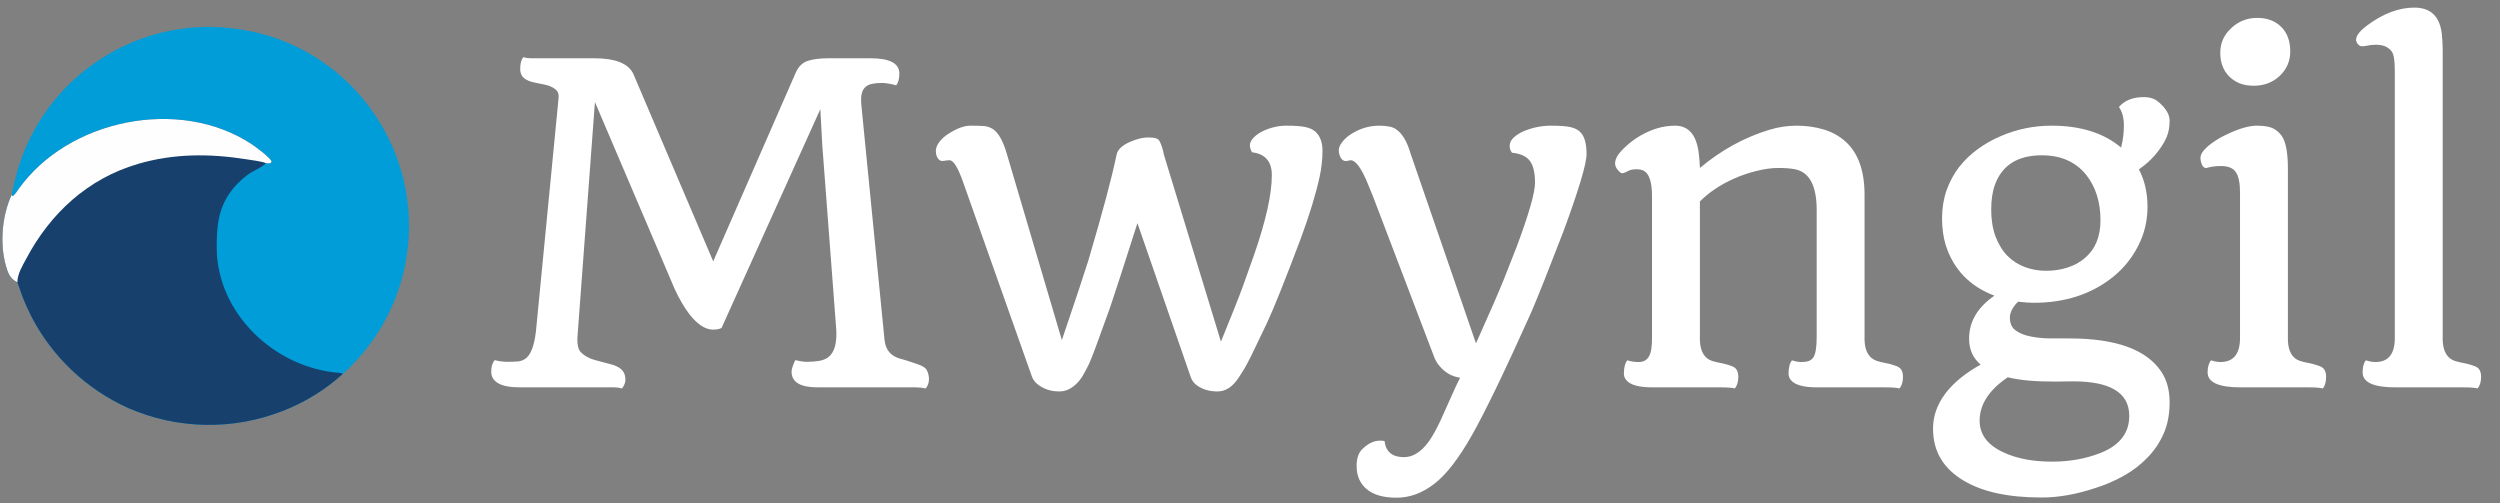 <?xml version="1.0" encoding="UTF-8"?> <svg xmlns="http://www.w3.org/2000/svg" width="144" height="29" viewBox="0 0 144 29" fill="none"><rect x="0" y="0" width="144" height="29" fill="#808080" stroke="none"/><g clip-path="url(#clip0_308_1725)"><path d="M0.68 11.21C0.722 10.939 0.808 10.61 0.873 10.339C1.51 7.673 3.089 5.325 5.32 3.725C7.76 1.953 10.806 1.22 13.788 1.686C16.823 2.13 19.548 3.779 21.344 6.258C23.145 8.712 23.893 11.779 23.422 14.784C23.087 16.923 22.149 18.924 20.718 20.553C20.462 20.845 20.052 21.286 19.747 21.536C18.732 22.455 17.556 23.18 16.278 23.674C13.41 24.796 10.212 24.735 7.39 23.504C4.98 22.422 3.01 20.558 1.8 18.216C1.605 17.83 1.429 17.435 1.275 17.031C1.179 16.777 1.098 16.51 1.001 16.259C0.694 16.112 0.534 15.89 0.423 15.574C-0.042 14.255 0.08 12.471 0.68 11.21Z" fill="#009DD9"></path><path d="M0.68 11.21C0.693 11.272 0.681 11.259 0.72 11.294C0.826 11.271 1.002 10.987 1.074 10.886C3.937 6.866 10.331 5.566 14.48 8.295C14.694 8.435 15.601 9.093 15.642 9.31C15.601 9.446 15.433 9.407 15.316 9.398L15.299 9.416C15.057 9.662 14.558 9.844 14.24 10.085C13.462 10.678 12.898 11.419 12.657 12.377C12.504 12.985 12.481 13.631 12.482 14.249C12.487 18.05 15.828 21.207 19.554 21.478C19.617 21.483 19.689 21.506 19.747 21.536C18.732 22.455 17.556 23.18 16.278 23.674C13.41 24.796 10.212 24.735 7.39 23.504C4.98 22.422 3.01 20.558 1.8 18.216C1.605 17.83 1.429 17.435 1.275 17.031C1.179 16.777 1.098 16.51 1.001 16.259C0.694 16.112 0.534 15.89 0.423 15.574C-0.042 14.255 0.08 12.471 0.68 11.21Z" fill="#17406D"></path><path d="M0.68 11.21C0.693 11.272 0.681 11.259 0.72 11.294C0.826 11.271 1.002 10.987 1.074 10.886C3.937 6.866 10.331 5.566 14.48 8.295C14.694 8.435 15.601 9.093 15.642 9.31C15.601 9.446 15.433 9.407 15.316 9.398C15.135 9.302 14.432 9.213 14.205 9.177C12.079 8.84 10.009 8.834 7.932 9.446C5.059 10.293 2.901 12.285 1.517 14.892C1.29 15.319 1.003 15.778 1.001 16.259C0.694 16.112 0.534 15.89 0.423 15.574C-0.042 14.255 0.08 12.471 0.68 11.21Z" fill="#FEFEFE"></path><path d="M13.29 0.85C14.555 0.833 15.848 0.843 17.115 0.844C17.815 0.845 18.759 0.814 19.445 0.852C19.327 0.893 13.421 0.896 13.29 0.85Z" fill="#FEFEFE" fill-opacity="0.01"></path></g><path d="M29.952 22.312C28.847 22.312 28.295 22.007 28.295 21.397C28.295 21.125 28.361 20.907 28.493 20.742C28.732 20.808 28.975 20.841 29.223 20.841C29.47 20.841 29.68 20.833 29.853 20.816C30.026 20.8 30.187 20.73 30.335 20.606C30.64 20.326 30.83 19.703 30.904 18.739L32.178 5.606C32.194 5.4 32.124 5.24 31.968 5.124C31.811 5.009 31.617 4.926 31.387 4.877C31.156 4.827 30.954 4.786 30.781 4.753C30.616 4.72 30.471 4.671 30.348 4.605C30.092 4.481 29.964 4.271 29.964 3.974C29.964 3.669 30.022 3.442 30.138 3.294C30.294 3.335 30.434 3.356 30.558 3.356H34.218C35.447 3.356 36.201 3.657 36.481 4.259L41.081 15.054L45.83 4.197C45.986 3.834 46.221 3.603 46.534 3.504C46.848 3.405 47.248 3.356 47.734 3.356H50.133C51.246 3.356 51.802 3.648 51.802 4.234C51.802 4.547 51.74 4.774 51.617 4.914C51.287 4.823 51.015 4.778 50.801 4.778C50.594 4.778 50.409 4.794 50.244 4.827C50.079 4.86 49.947 4.922 49.848 5.013C49.642 5.186 49.564 5.532 49.614 6.052L50.949 19.58C51.007 20.157 51.316 20.519 51.876 20.668C52.033 20.709 52.198 20.758 52.371 20.816L52.853 20.977C53.158 21.076 53.344 21.208 53.41 21.373C53.476 21.529 53.509 21.682 53.509 21.83C53.509 22.036 53.447 22.218 53.323 22.374C53.134 22.333 52.94 22.312 52.742 22.312H47.103C46.097 22.312 45.595 22.012 45.595 21.41C45.595 21.311 45.623 21.187 45.681 21.039C45.739 20.882 45.784 20.783 45.817 20.742C46.065 20.808 46.291 20.841 46.497 20.841C46.712 20.841 46.93 20.824 47.153 20.791C47.383 20.758 47.577 20.68 47.734 20.556C48.072 20.276 48.216 19.744 48.167 18.961L47.363 8.352L47.252 6.286L41.563 18.887C41.456 18.953 41.291 18.986 41.069 18.986C40.846 18.986 40.615 18.908 40.376 18.751C40.145 18.586 39.935 18.384 39.746 18.145C39.441 17.758 39.148 17.263 38.868 16.661L34.268 5.878L33.266 19.345C33.233 19.814 33.299 20.132 33.464 20.297C33.67 20.503 33.942 20.651 34.28 20.742C34.618 20.833 34.882 20.903 35.072 20.952C35.261 20.993 35.426 21.051 35.566 21.125C35.871 21.274 36.024 21.521 36.024 21.867C36.024 22.04 35.958 22.209 35.826 22.374C35.677 22.333 35.537 22.312 35.405 22.312H29.952ZM59.444 21.706L55.475 10.491C55.178 9.65 54.918 9.23 54.696 9.23C54.597 9.23 54.481 9.242 54.349 9.267C54.218 9.291 54.11 9.246 54.028 9.131C53.946 9.015 53.904 8.871 53.904 8.698C53.904 8.525 53.974 8.347 54.115 8.166C54.255 7.985 54.432 7.828 54.646 7.696C55.124 7.391 55.541 7.239 55.895 7.239C56.258 7.239 56.526 7.247 56.699 7.263C56.872 7.28 57.037 7.338 57.194 7.436C57.507 7.643 57.771 8.108 57.985 8.834L61.163 19.592C61.946 17.284 62.453 15.759 62.684 15.017C63.5 12.263 64.044 10.227 64.316 8.908C64.374 8.611 64.646 8.36 65.132 8.154C65.512 7.997 65.833 7.919 66.097 7.919C66.361 7.919 66.534 7.939 66.616 7.981C66.707 8.014 66.773 8.08 66.814 8.178C66.913 8.376 66.987 8.615 67.037 8.896L70.326 19.678C70.944 18.17 71.365 17.111 71.587 16.5L72.23 14.695C72.915 12.725 73.257 11.187 73.257 10.083C73.257 9.3 72.877 8.863 72.119 8.772C72.037 8.64 71.995 8.504 71.995 8.364C71.995 8.216 72.065 8.071 72.206 7.931C72.346 7.783 72.527 7.655 72.75 7.548C73.195 7.342 73.644 7.239 74.097 7.239C74.559 7.239 74.914 7.263 75.161 7.313C75.408 7.362 75.606 7.449 75.754 7.573C76.035 7.82 76.175 8.191 76.175 8.685C76.175 9.172 76.121 9.666 76.014 10.169C75.907 10.664 75.763 11.208 75.581 11.802C75.4 12.395 75.19 13.018 74.951 13.669C74.052 16.059 73.397 17.7 72.985 18.59L72.082 20.47C71.9 20.833 71.76 21.096 71.661 21.261L71.352 21.744C71.006 22.279 70.598 22.547 70.128 22.547C69.617 22.547 69.197 22.411 68.867 22.139C68.735 22.024 68.64 21.88 68.582 21.706L65.516 12.853C64.691 15.433 64.168 17.049 63.945 17.7C63.269 19.596 62.861 20.688 62.721 20.977C62.581 21.257 62.457 21.488 62.35 21.669C62.243 21.843 62.123 21.991 61.992 22.114C61.695 22.403 61.369 22.547 61.015 22.547C60.52 22.547 60.095 22.403 59.741 22.114C59.609 22.007 59.51 21.871 59.444 21.706ZM77.795 9.23L77.535 9.279C77.354 9.279 77.226 9.155 77.152 8.908C77.127 8.842 77.115 8.747 77.115 8.624C77.115 8.5 77.185 8.347 77.325 8.166C77.465 7.985 77.646 7.828 77.869 7.696C78.364 7.391 78.887 7.239 79.439 7.239C79.876 7.239 80.19 7.3 80.379 7.424C80.75 7.655 81.039 8.125 81.245 8.834L85.016 19.777C85.791 18.055 86.323 16.834 86.612 16.117L87.366 14.2C88.067 12.321 88.417 11.097 88.417 10.528C88.417 9.951 88.318 9.53 88.12 9.267C87.922 9.003 87.58 8.846 87.094 8.797C87.003 8.698 86.958 8.566 86.958 8.401C86.958 8.228 87.032 8.071 87.18 7.931C87.337 7.783 87.539 7.655 87.786 7.548C88.289 7.342 88.804 7.239 89.332 7.239C89.868 7.239 90.247 7.268 90.47 7.325C90.692 7.375 90.869 7.461 91.001 7.585C91.257 7.816 91.385 8.244 91.385 8.871C91.385 9.431 90.944 10.911 90.061 13.31C89.237 15.454 88.619 17.008 88.207 17.972C86.69 21.352 85.548 23.718 84.781 25.07C84.015 26.422 83.289 27.358 82.605 27.877C81.921 28.404 81.2 28.668 80.441 28.668C79.683 28.668 79.11 28.503 78.722 28.174C78.335 27.852 78.141 27.407 78.141 26.838C78.141 26.41 78.248 26.088 78.463 25.874C78.867 25.47 79.295 25.313 79.749 25.404C79.823 26.022 80.194 26.331 80.862 26.331C81.463 26.331 82.003 25.94 82.481 25.157C82.704 24.785 82.922 24.353 83.137 23.858L83.854 22.263L84.101 21.756C83.623 21.69 83.219 21.455 82.889 21.051C82.757 20.894 82.65 20.697 82.568 20.457L79.106 11.369L78.809 10.639C78.43 9.699 78.092 9.23 77.795 9.23ZM99.929 22.374C99.764 22.333 99.501 22.312 99.138 22.312H95.193C94.402 22.312 93.895 22.172 93.672 21.892C93.582 21.785 93.536 21.661 93.536 21.521C93.536 21.175 93.602 20.919 93.734 20.754C93.932 20.82 94.155 20.853 94.402 20.853C94.657 20.853 94.847 20.75 94.971 20.544C95.103 20.338 95.164 19.955 95.156 19.394V11.307C95.156 10.532 95.012 10.05 94.723 9.86C94.608 9.786 94.456 9.749 94.266 9.749C94.076 9.749 93.924 9.778 93.808 9.835C93.701 9.893 93.611 9.934 93.536 9.959C93.47 9.984 93.413 9.984 93.363 9.959C93.314 9.926 93.264 9.881 93.215 9.823C93.091 9.691 93.029 9.555 93.029 9.415C93.029 9.267 93.079 9.114 93.178 8.957C93.285 8.793 93.454 8.607 93.685 8.401C93.915 8.187 94.179 7.993 94.476 7.82C95.144 7.432 95.812 7.239 96.479 7.239C97.246 7.239 97.699 7.746 97.84 8.76C97.881 9.056 97.906 9.361 97.914 9.675C99.142 8.644 100.478 7.911 101.92 7.474C102.44 7.317 102.963 7.239 103.491 7.239C104.026 7.239 104.533 7.309 105.012 7.449C105.498 7.589 105.918 7.816 106.273 8.129C107.023 8.788 107.398 9.819 107.398 11.22V19.604C107.423 20.247 107.662 20.643 108.115 20.791C108.239 20.833 108.392 20.87 108.573 20.903C108.754 20.936 108.915 20.977 109.055 21.026C109.204 21.068 109.319 21.117 109.401 21.175C109.542 21.282 109.612 21.455 109.612 21.694C109.612 21.983 109.546 22.209 109.414 22.374C109.249 22.333 108.985 22.312 108.622 22.312H104.678C103.886 22.312 103.379 22.172 103.157 21.892C103.066 21.785 103.021 21.661 103.021 21.521C103.021 21.175 103.087 20.919 103.219 20.754C103.416 20.82 103.598 20.853 103.763 20.853C103.936 20.853 104.08 20.833 104.195 20.791C104.311 20.742 104.402 20.664 104.468 20.556C104.583 20.359 104.641 19.971 104.641 19.394V12.098C104.641 10.697 104.224 9.914 103.392 9.749C103.136 9.699 102.815 9.675 102.427 9.675C102.048 9.675 101.628 9.732 101.166 9.848C100.704 9.963 100.271 10.112 99.868 10.293C99.093 10.639 98.441 11.076 97.914 11.604V19.604C97.939 20.247 98.173 20.643 98.619 20.791C98.751 20.833 98.903 20.87 99.076 20.903C99.257 20.936 99.422 20.977 99.571 21.026C99.719 21.068 99.835 21.117 99.917 21.175C100.057 21.282 100.127 21.455 100.127 21.694C100.127 21.983 100.061 22.209 99.929 22.374ZM116.24 17.378C115.926 17.692 115.77 17.997 115.77 18.294C115.77 18.59 115.856 18.817 116.029 18.974C116.203 19.122 116.429 19.238 116.71 19.32C117.138 19.435 117.612 19.493 118.132 19.493H119.195C121.882 19.493 123.651 20.136 124.5 21.422C124.813 21.9 124.97 22.481 124.97 23.166C124.97 23.858 124.854 24.464 124.624 24.983C124.393 25.503 124.084 25.96 123.696 26.356C123.309 26.76 122.859 27.106 122.348 27.395C121.837 27.683 121.297 27.918 120.728 28.099C119.615 28.471 118.577 28.656 117.612 28.656C116.648 28.656 115.803 28.578 115.077 28.421C114.36 28.273 113.721 28.038 113.161 27.716C111.949 27.015 111.343 26.01 111.343 24.699C111.343 23.586 111.899 22.588 113.012 21.706C113.35 21.443 113.709 21.208 114.088 21.002C113.643 20.631 113.42 20.132 113.42 19.505C113.42 18.524 113.907 17.7 114.879 17.032C113.453 16.488 112.518 15.515 112.072 14.114C111.932 13.652 111.862 13.137 111.862 12.568C111.862 11.999 111.949 11.464 112.122 10.961C112.303 10.458 112.546 10.009 112.851 9.613C113.165 9.217 113.527 8.871 113.94 8.574C114.352 8.277 114.793 8.03 115.263 7.832C116.186 7.436 117.155 7.239 118.169 7.239C119.842 7.239 121.178 7.659 122.175 8.5C122.282 8.088 122.336 7.663 122.336 7.226C122.336 6.789 122.241 6.435 122.051 6.163C122.373 5.784 122.851 5.594 123.486 5.594C123.849 5.594 124.137 5.693 124.351 5.891C124.764 6.245 124.97 6.6 124.97 6.954C124.97 7.3 124.916 7.605 124.809 7.869C124.702 8.125 124.562 8.368 124.389 8.599C124.084 9.028 123.688 9.415 123.201 9.761C123.531 10.38 123.696 11.097 123.696 11.913C123.696 12.721 123.515 13.475 123.152 14.176C122.798 14.868 122.319 15.458 121.718 15.944C120.481 16.942 118.956 17.44 117.142 17.44C116.895 17.44 116.594 17.42 116.24 17.378ZM115.634 14.745C115.93 15.033 116.268 15.248 116.648 15.388C117.027 15.528 117.431 15.598 117.86 15.598C118.296 15.598 118.705 15.536 119.084 15.412C119.471 15.289 119.805 15.107 120.085 14.868C120.687 14.357 120.988 13.632 120.988 12.692C120.988 11.653 120.72 10.788 120.184 10.095C119.574 9.328 118.717 8.945 117.612 8.945C116.219 8.945 115.316 9.514 114.904 10.652C114.764 11.039 114.694 11.517 114.694 12.086C114.694 12.655 114.776 13.166 114.941 13.619C115.114 14.073 115.345 14.448 115.634 14.745ZM115.646 21.731C114.566 22.465 114.026 23.297 114.026 24.229C114.026 25.037 114.496 25.651 115.436 26.072C116.186 26.418 117.109 26.591 118.206 26.591C119.203 26.591 120.127 26.426 120.976 26.096C122.089 25.659 122.645 24.946 122.645 23.957C122.645 22.63 121.569 21.966 119.418 21.966L118.317 21.979C117.196 21.979 116.306 21.896 115.646 21.731ZM129.817 4.939C129.537 4.939 129.277 4.897 129.038 4.815C128.807 4.724 128.605 4.597 128.432 4.432C128.069 4.085 127.888 3.62 127.888 3.034C127.888 2.474 128.102 2 128.531 1.612C128.943 1.225 129.438 1.031 130.015 1.031C130.592 1.031 131.054 1.204 131.4 1.55C131.746 1.897 131.919 2.367 131.919 2.96C131.919 3.521 131.713 3.995 131.301 4.382C130.897 4.753 130.402 4.939 129.817 4.939ZM129.063 22.312C127.793 22.312 127.158 22.024 127.158 21.447C127.158 21.15 127.224 20.919 127.356 20.754C127.554 20.82 127.736 20.853 127.9 20.853C128.667 20.853 129.042 20.367 129.026 19.394V11.109C129.026 10.532 128.943 10.132 128.778 9.91C128.622 9.679 128.337 9.563 127.925 9.563C127.62 9.563 127.344 9.6 127.097 9.675C126.948 9.691 126.841 9.576 126.775 9.328C126.717 9.106 126.75 8.912 126.874 8.747C126.998 8.574 127.187 8.397 127.443 8.216C127.707 8.026 127.995 7.861 128.309 7.721C128.984 7.399 129.549 7.239 130.003 7.239C130.456 7.239 130.79 7.305 131.004 7.436C131.227 7.568 131.396 7.746 131.511 7.968C131.693 8.331 131.783 8.916 131.783 9.724V19.604C131.808 20.256 132.043 20.651 132.488 20.791C132.612 20.833 132.764 20.87 132.946 20.903C133.127 20.936 133.288 20.977 133.428 21.026C133.576 21.068 133.692 21.117 133.774 21.175C133.914 21.282 133.984 21.455 133.984 21.694C133.984 21.991 133.923 22.218 133.799 22.374C133.626 22.333 133.362 22.312 133.007 22.312H129.063ZM137.978 22.312C136.717 22.312 136.087 22.024 136.087 21.447C136.087 21.142 136.148 20.911 136.272 20.754C136.47 20.82 136.655 20.853 136.828 20.853C137.546 20.853 137.917 20.42 137.941 19.555V4.073C137.941 3.496 137.884 3.129 137.768 2.972C137.579 2.709 137.274 2.577 136.853 2.577C136.664 2.577 136.478 2.597 136.297 2.639C136.124 2.672 136 2.672 135.926 2.639C135.86 2.597 135.806 2.544 135.765 2.478C135.6 2.206 135.806 1.86 136.383 1.439C137.29 0.771 138.185 0.438 139.067 0.438C140.006 0.438 140.534 0.945 140.649 1.959C140.682 2.264 140.699 2.585 140.699 2.923V19.604C140.724 20.247 140.959 20.643 141.404 20.791C141.536 20.833 141.688 20.87 141.861 20.903C142.043 20.936 142.208 20.977 142.356 21.026C142.504 21.068 142.62 21.117 142.702 21.175C142.842 21.282 142.912 21.455 142.912 21.694C142.912 21.983 142.846 22.209 142.714 22.374C142.55 22.333 142.286 22.312 141.923 22.312H137.978Z" fill="white"></path><defs><clipPath id="clip0_308_1725"><rect width="24.375" height="24.375" fill="white" transform="translate(0 0.625)"></rect></clipPath></defs></svg> 